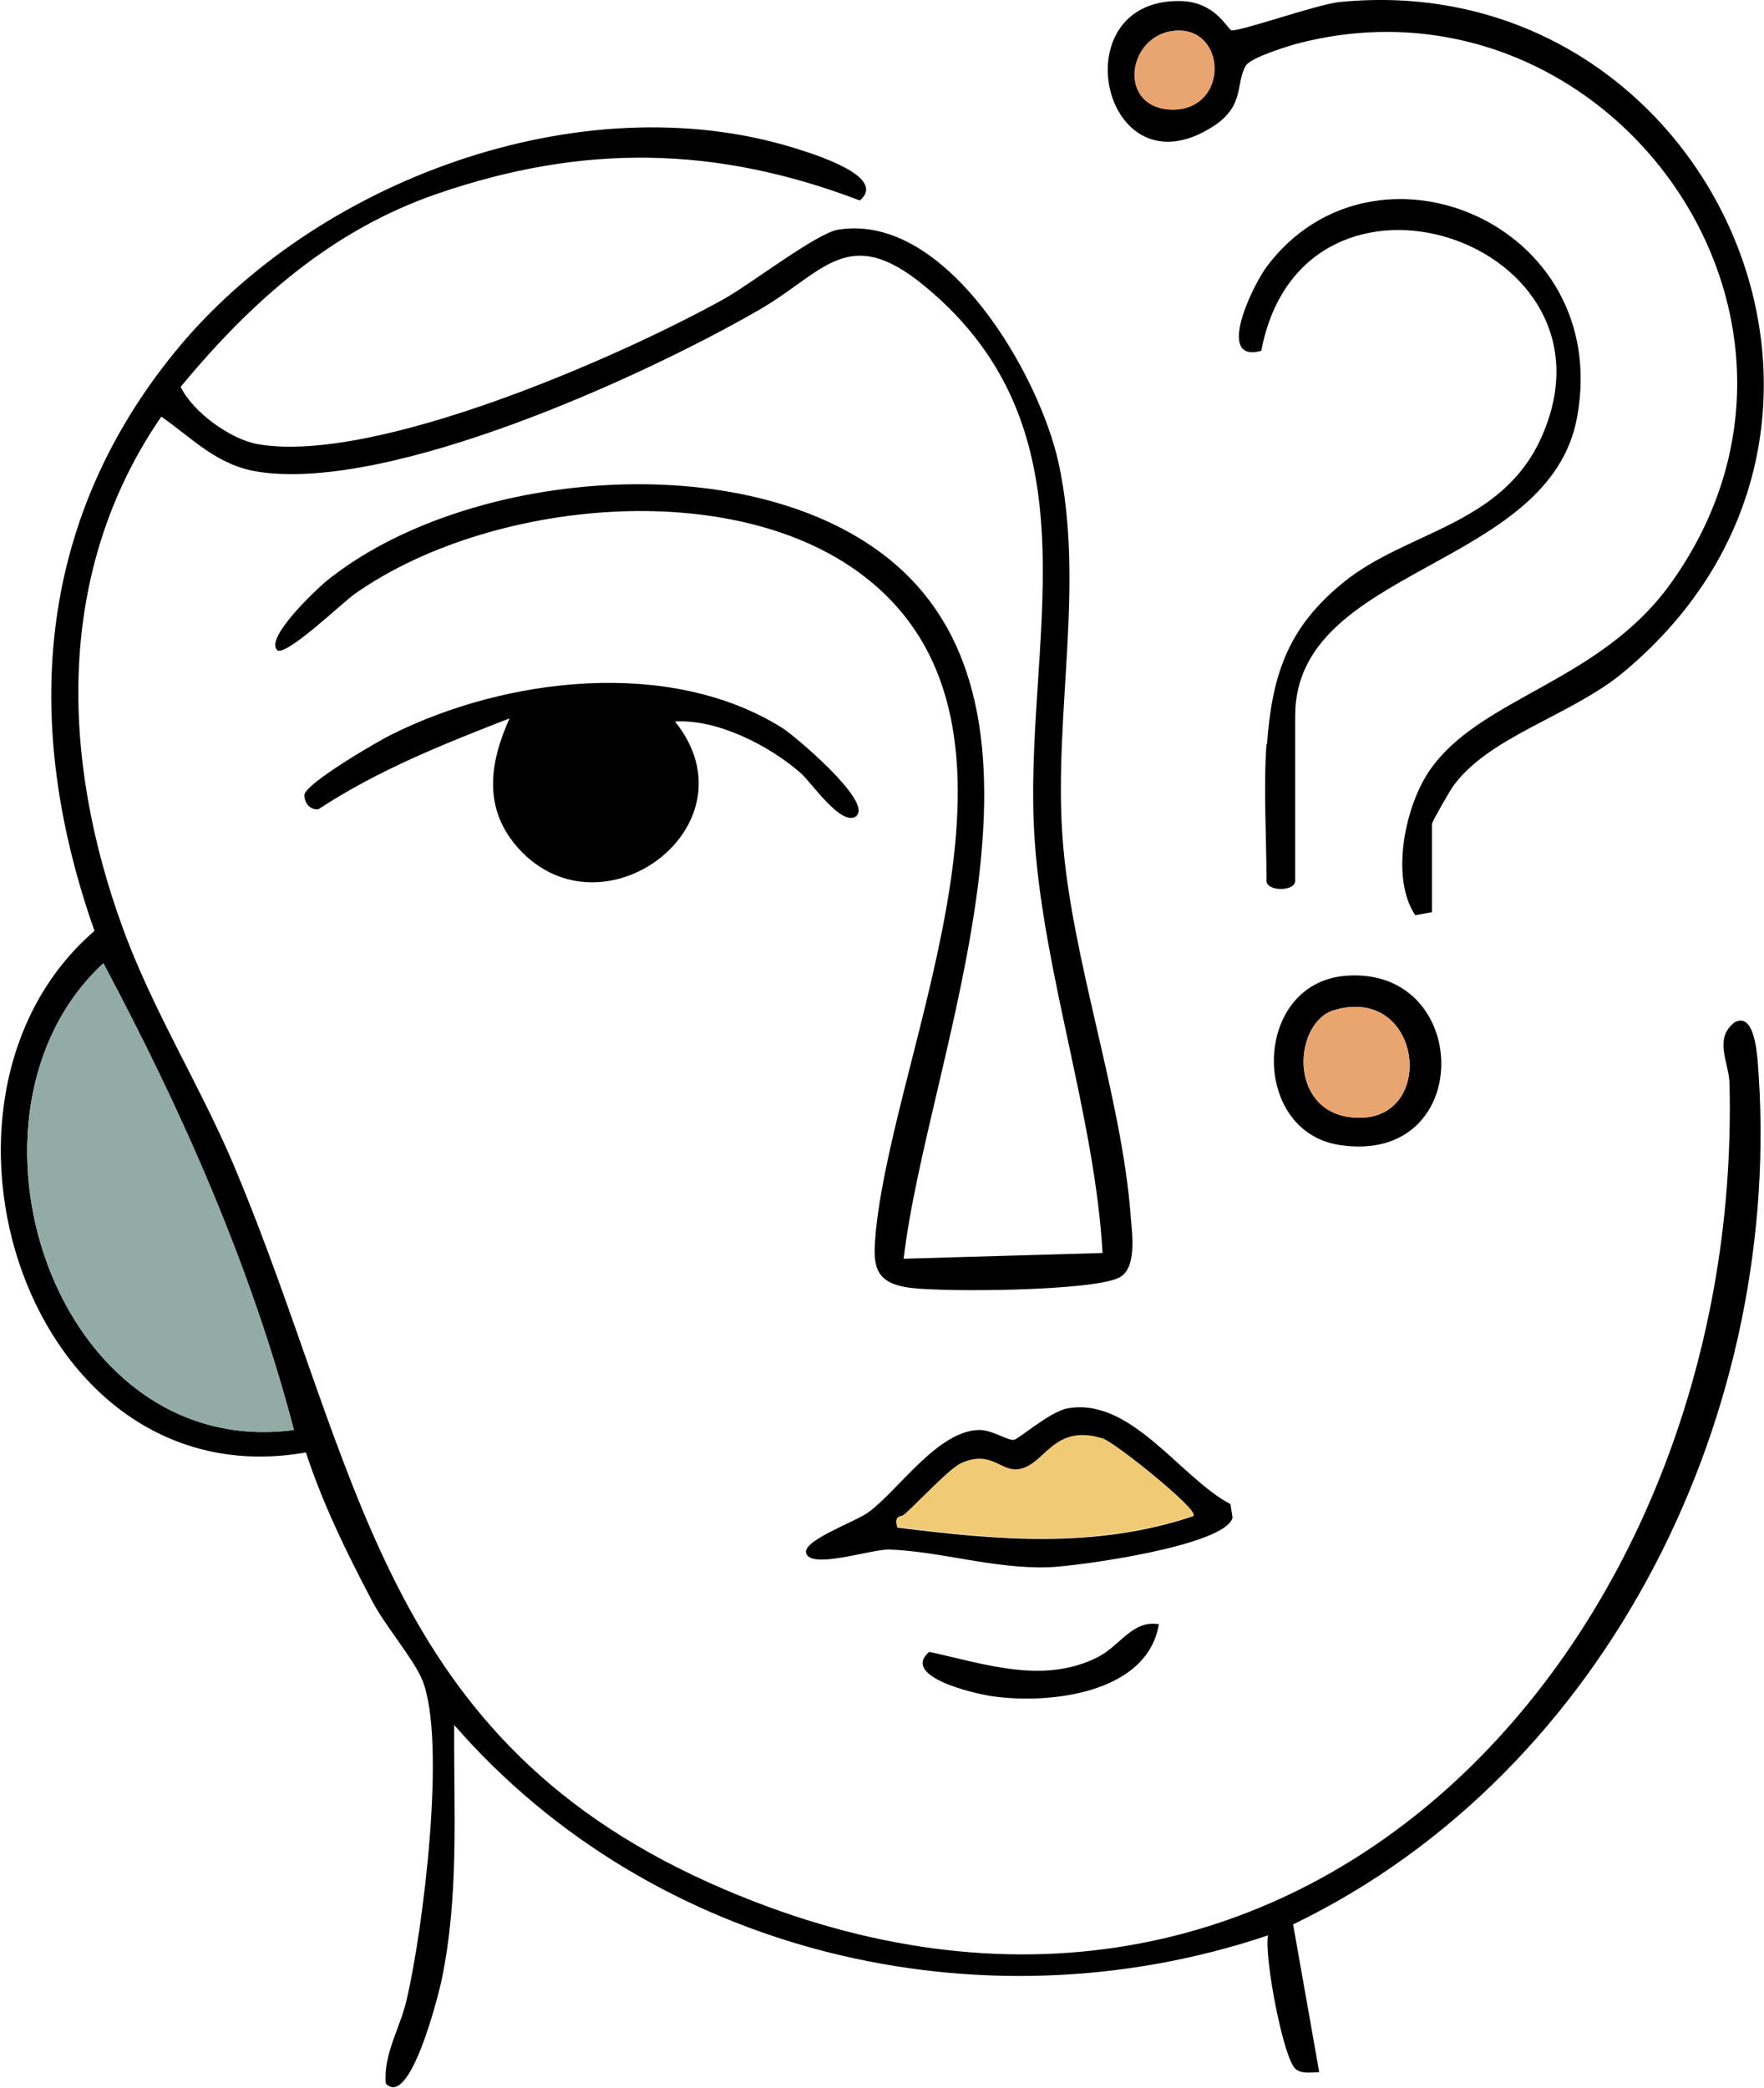 <?xml version="1.0" encoding="UTF-8"?> <svg xmlns="http://www.w3.org/2000/svg" id="Capa_1" viewBox="0 0 33.79 40"><path d="M5.31,12.45c-.24-.23.75-1.16.93-1.31,2.63-2.14,7.99-2.62,10.73-.48,3.77,2.95.79,9.59.34,13.45l3.81-.11c-.15-2.6-1.12-5.31-1.3-7.9-.26-3.69,1.36-7.78-2.12-10.63-1.46-1.2-1.92-.25-3.15.46-2.23,1.29-7.05,3.48-9.58,3.11-.81-.12-1.25-.62-1.88-1.06-2.03,2.95-1.93,6.53-.74,9.79.57,1.57,1.47,3,2.12,4.53,2.45,5.81,2.77,11.07,9.43,13.9,11.03,4.7,19.48-4.79,19.23-15.42,0-.42-.32-.88.1-1.2.36-.19.42.53.44.76.53,6.63-2.83,13.59-8.9,16.52l.5,2.83c-.14,0-.31.04-.44-.05-.24-.15-.62-2.17-.54-2.57-5.49,1.85-11.77.36-15.59-4.03-.01,1.66.1,3.29-.25,4.93-.05.22-.59,2.42-1.06,1.94-.05-.57.28-1.07.4-1.61.31-1.31.77-4.95.3-6.12-.17-.41-.73-1.06-.97-1.53-.48-.91-.94-1.85-1.26-2.83-5.34.94-7.78-6.77-4.05-9.99-1.39-3.94-1.13-7.82,1.55-11.1S11.12,1.58,15.2,2.83c.38.12,1.81.55,1.27,1.01-2.75-1.05-5.3-1.09-8.09-.13-2.04.7-3.57,2.07-4.92,3.7.24.49.96,1.01,1.49,1.1,2.24.38,6.92-1.67,8.93-2.79.5-.28,1.76-1.25,2.17-1.32,2.07-.34,3.86,2.77,4.23,4.48.5,2.31-.09,4.78.07,7.12s1.14,4.99,1.31,7.31c.03.36.12,1.01-.24,1.17-.55.25-3.27.27-3.96.19-.76-.09-.74-.47-.68-1.12.39-3.63,3.41-9.59-.15-12.45-2.52-2.03-7.3-1.52-9.84.28-.24.17-1.33,1.22-1.49,1.07ZM5.63,27.39c-.82-3.13-2.14-6.09-3.65-8.94-3.11,2.88-.95,9.55,3.65,8.94Z"></path><path d="M27.44,17.47l-.33.06c-.48-.71-.2-2.09.28-2.78.97-1.4,3.24-1.67,4.61-3.57,3.69-5.14-1.22-11.84-7.09-10.36-.21.05-.94.28-1.04.43-.21.33-.01.77-.63,1.17C21.13,3.78,20.3,0,22.59.02c.69,0,.92.54,1,.56.15.03,1.62-.49,2.06-.54,7.05-.71,11.16,8.11,5.43,12.85-.99.82-2.58,1.22-3.26,2.19-.06.09-.39.66-.39.7v1.69ZM22.5.59c-.92.08-1.06,1.51-.03,1.51s1.04-1.6.03-1.51Z"></path><path d="M16.42,15.62c-.28.26-.87-.63-1.09-.82-.61-.53-1.6-1.03-2.4-.98,1.59,1.98-1.38,4.2-2.99,2.44-.69-.76-.57-1.63-.18-2.5-1.26.49-2.52.99-3.66,1.74-.16.02-.27-.12-.27-.27,0-.21,1.4-1.03,1.67-1.16,2.18-1.09,5.32-1.48,7.48-.13.24.15,1.72,1.4,1.43,1.68Z"></path><path d="M24.27,14.25c.1-1.35.41-2.24,1.47-3.1,1.21-.98,3.02-1.08,3.78-2.76,1.71-3.77-4.56-5.87-5.36-1.67-.88.24-.18-1.23.11-1.62,2.05-2.72,6.62-.83,5.94,2.89-.53,2.92-5.4,2.86-5.4,5.72v3.16c0,.21-.55.21-.55,0,0-.84-.06-1.79,0-2.62Z"></path><path d="M20.43,26.98c1.23-.24,2.18,1.33,3.14,1.83l.04.26c-.14.54-2.96.93-3.53.95-1.07.03-2.08-.31-3.06-.34-.36,0-1.51.39-1.58.06-.05-.24.94-.59,1.19-.77.58-.42,1.33-1.57,2.13-1.58.25,0,.53.2.66.19.07,0,.68-.53,1.01-.6ZM22.86,29.03c.09-.12-1.51-1.41-1.74-1.47-.96-.29-1.09.51-1.61.59-.34.05-.52-.37-1.09-.12-.22.1-.83.75-1.09.98-.07.07-.21,0-.14.25,1.92.24,3.79.41,5.67-.22Z"></path><path d="M25.78,18.69c2.43-.19,2.49,3.65-.13,3.24-1.71-.27-1.66-3.1.13-3.24ZM25.55,19.35c-.76.23-.89,1.9.32,2.05,1.68.2,1.42-2.56-.32-2.05Z"></path><path d="M22.2,31.1c-.21,1.33-2.08,1.55-3.19,1.39-.36-.05-1.76-.38-1.21-.85,1.06.23,2.19.63,3.23.1.43-.22.66-.71,1.16-.63Z"></path><path d="M5.63,27.39c-4.6.61-6.76-6.06-3.65-8.94,1.52,2.84,2.83,5.81,3.65,8.94Z" fill="#92aba4"></path><path d="M22.5.59c1.01-.09,1.05,1.51-.03,1.51s-.9-1.43.03-1.51Z" fill="#e9a56f"></path><path d="M22.86,29.03c-1.88.63-3.75.46-5.67.22-.07-.25.07-.18.14-.25.26-.23.86-.88,1.09-.98.57-.25.75.17,1.09.12.52-.08.65-.88,1.61-.59.23.07,1.83,1.36,1.74,1.47Z" fill="#f1ca75"></path><path d="M25.55,19.35c1.74-.52,2,2.25.32,2.05-1.2-.14-1.08-1.82-.32-2.05Z" fill="#e9a56f"></path></svg> 